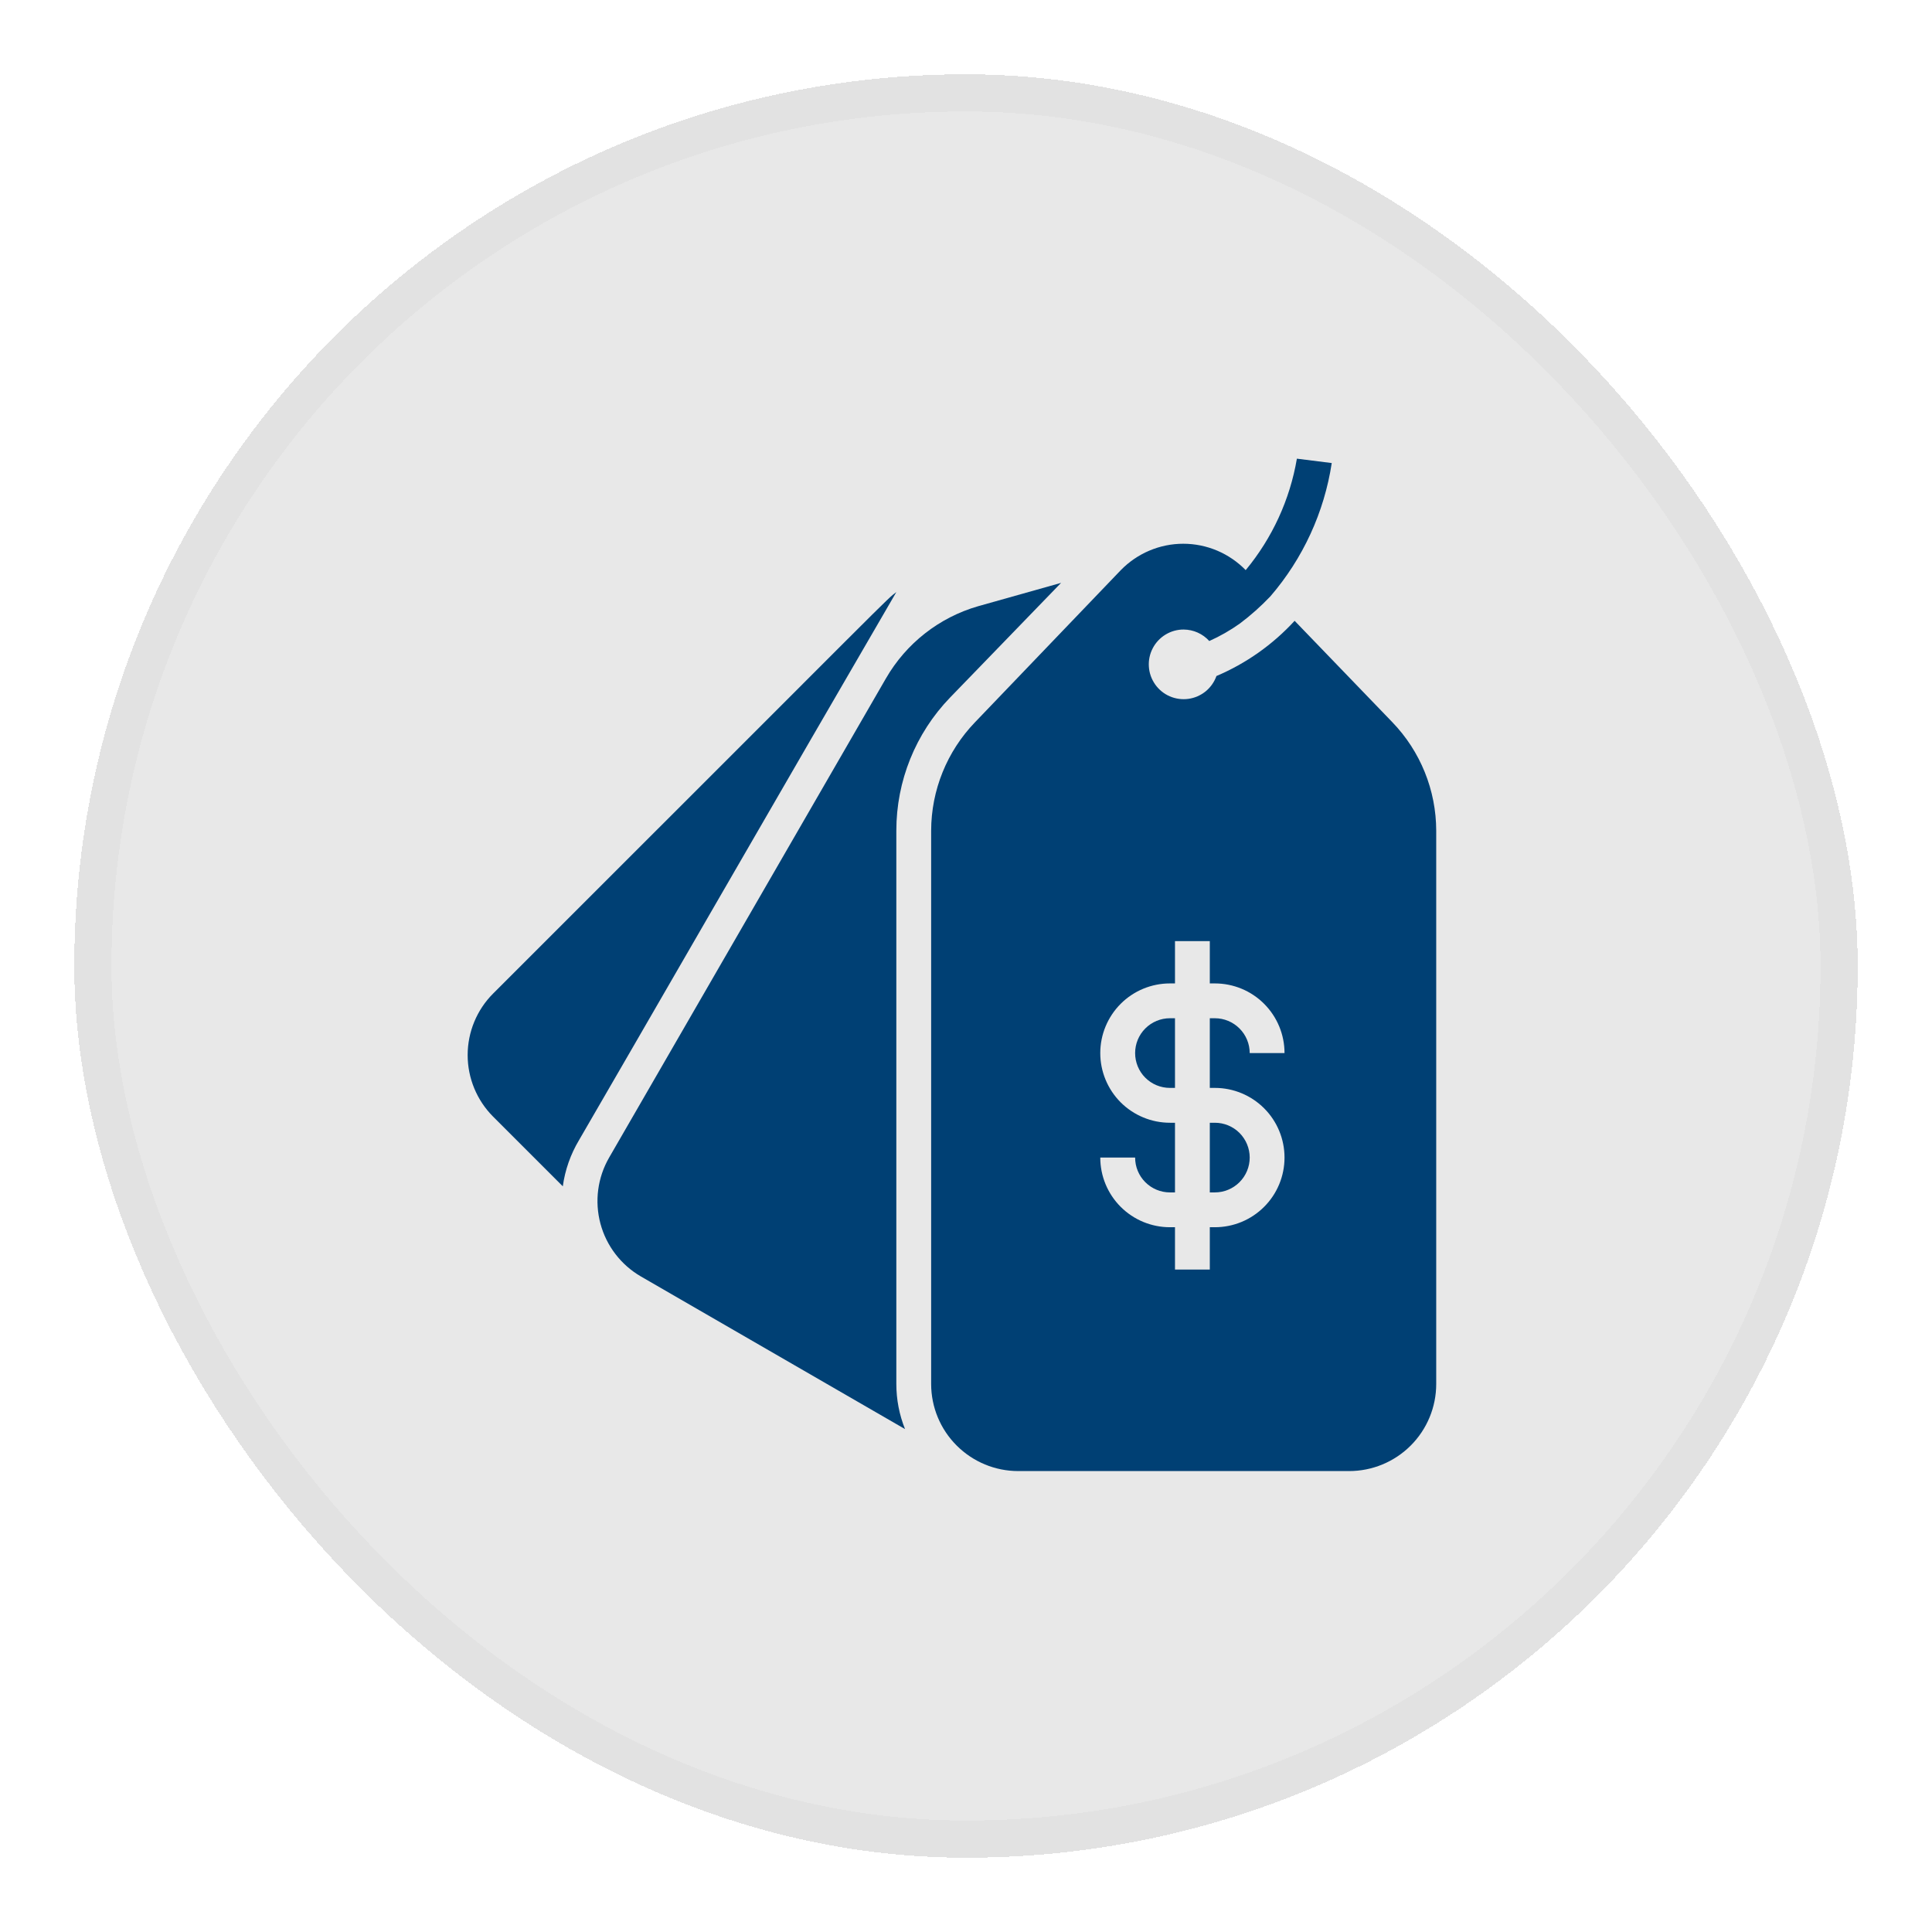 <svg xmlns="http://www.w3.org/2000/svg" fill="none" viewBox="0 0 52 52" height="52" width="52">
<g filter="url(#filter0_d_36_112)">
<rect shape-rendering="crispEdges" fill="#E8E8E8" rx="24" height="48" width="48" y="1" x="2"></rect>
<rect shape-rendering="crispEdges" stroke="#E2E2E2" rx="23.5" height="47" width="47" y="1.5" x="2.5"></rect>
<path fill="#004074" d="M23.844 17.261L16.395 30.156C16.084 30.695 16 31.334 16.161 31.935C16.322 32.535 16.715 33.047 17.253 33.358L24.359 37.464C24.204 37.078 24.125 36.666 24.125 36.25V21.358C24.124 20.022 24.642 18.738 25.569 17.777L28.559 14.688L26.328 15.316C25.279 15.618 24.389 16.316 23.844 17.261Z"></path>
<path fill="#004074" d="M13.273 25.741C12.834 26.18 12.587 26.776 12.587 27.398C12.587 28.019 12.834 28.615 13.273 29.055L15.148 30.93C15.208 30.49 15.357 30.068 15.584 29.688C16.677 27.812 21.505 19.436 24.125 14.936C23.811 15.18 24.383 14.641 13.273 25.741Z"></path>
<path fill="#004074" d="M31.489 28.281H31.625V26.406H31.489C31.24 26.406 31.002 26.505 30.826 26.681C30.65 26.857 30.552 27.095 30.552 27.344C30.552 27.592 30.65 27.831 30.826 28.007C31.002 28.183 31.24 28.281 31.489 28.281Z"></path>
<path fill="#004074" d="M34.906 11.345C34.718 12.449 34.242 13.483 33.528 14.345C33.31 14.121 33.048 13.942 32.76 13.82C32.471 13.698 32.161 13.635 31.848 13.635C31.534 13.635 31.224 13.698 30.936 13.82C30.647 13.942 30.386 14.121 30.167 14.345L26.244 18.438C25.488 19.222 25.064 20.268 25.062 21.358V36.25C25.062 36.872 25.309 37.468 25.749 37.907C26.189 38.347 26.785 38.594 27.406 38.594H36.312C36.934 38.594 37.53 38.347 37.97 37.907C38.409 37.468 38.656 36.872 38.656 36.25V21.358C38.654 20.268 38.231 19.222 37.475 18.438L34.845 15.709C34.258 16.349 33.54 16.856 32.741 17.195C32.683 17.357 32.582 17.5 32.449 17.609C32.315 17.717 32.155 17.787 31.984 17.81C31.814 17.833 31.641 17.809 31.483 17.741C31.325 17.672 31.19 17.562 31.091 17.421C30.992 17.28 30.933 17.115 30.922 16.944C30.91 16.772 30.946 16.601 31.026 16.448C31.105 16.296 31.225 16.168 31.372 16.079C31.519 15.99 31.688 15.943 31.859 15.944C31.989 15.945 32.118 15.973 32.236 16.026C32.355 16.079 32.461 16.157 32.548 16.253C32.837 16.124 33.111 15.967 33.369 15.784C33.664 15.563 33.94 15.316 34.194 15.049C35.07 14.032 35.642 12.789 35.844 11.463L34.906 11.345ZM31.489 25.469H31.625V24.33H32.562V25.469H32.698C33.196 25.469 33.673 25.666 34.024 26.018C34.376 26.37 34.573 26.846 34.573 27.344H33.636C33.636 27.095 33.537 26.857 33.361 26.681C33.185 26.505 32.947 26.406 32.698 26.406H32.562V28.281H32.698C33.196 28.281 33.673 28.479 34.024 28.83C34.376 29.182 34.573 29.659 34.573 30.156C34.573 30.654 34.376 31.131 34.024 31.482C33.673 31.834 33.196 32.031 32.698 32.031H32.562V33.17H31.625V32.031H31.489C30.992 32.031 30.515 31.834 30.163 31.482C29.812 31.131 29.614 30.654 29.614 30.156H30.552C30.552 30.405 30.65 30.643 30.826 30.819C31.002 30.995 31.24 31.094 31.489 31.094H31.625V29.219H31.489C30.992 29.219 30.515 29.021 30.163 28.67C29.812 28.318 29.614 27.841 29.614 27.344C29.614 26.846 29.812 26.37 30.163 26.018C30.515 25.666 30.992 25.469 31.489 25.469Z"></path>
<path fill="#004074" d="M33.636 30.156C33.636 29.908 33.537 29.669 33.361 29.493C33.185 29.317 32.947 29.219 32.698 29.219H32.562V31.094H32.698C32.947 31.094 33.185 30.995 33.361 30.819C33.537 30.643 33.636 30.405 33.636 30.156Z"></path>
</g>
<defs>
<filter color-interpolation-filters="sRGB" filterUnits="userSpaceOnUse" height="52" width="52" y="0" x="0" id="filter0_d_36_112">
<feFlood result="BackgroundImageFix" flood-opacity="0"></feFlood>
<feColorMatrix result="hardAlpha" values="0 0 0 0 0 0 0 0 0 0 0 0 0 0 0 0 0 0 127 0" type="matrix" in="SourceAlpha"></feColorMatrix>
<feOffset dy="1"></feOffset>
<feGaussianBlur stdDeviation="1"></feGaussianBlur>
<feComposite operator="out" in2="hardAlpha"></feComposite>
<feColorMatrix values="0 0 0 0 0.063 0 0 0 0 0.094 0 0 0 0 0.157 0 0 0 0.05 0" type="matrix"></feColorMatrix>
<feBlend result="effect1_dropShadow_36_112" in2="BackgroundImageFix" mode="normal"></feBlend>
<feBlend result="shape" in2="effect1_dropShadow_36_112" in="SourceGraphic" mode="normal"></feBlend>
</filter>
</defs>
</svg>
